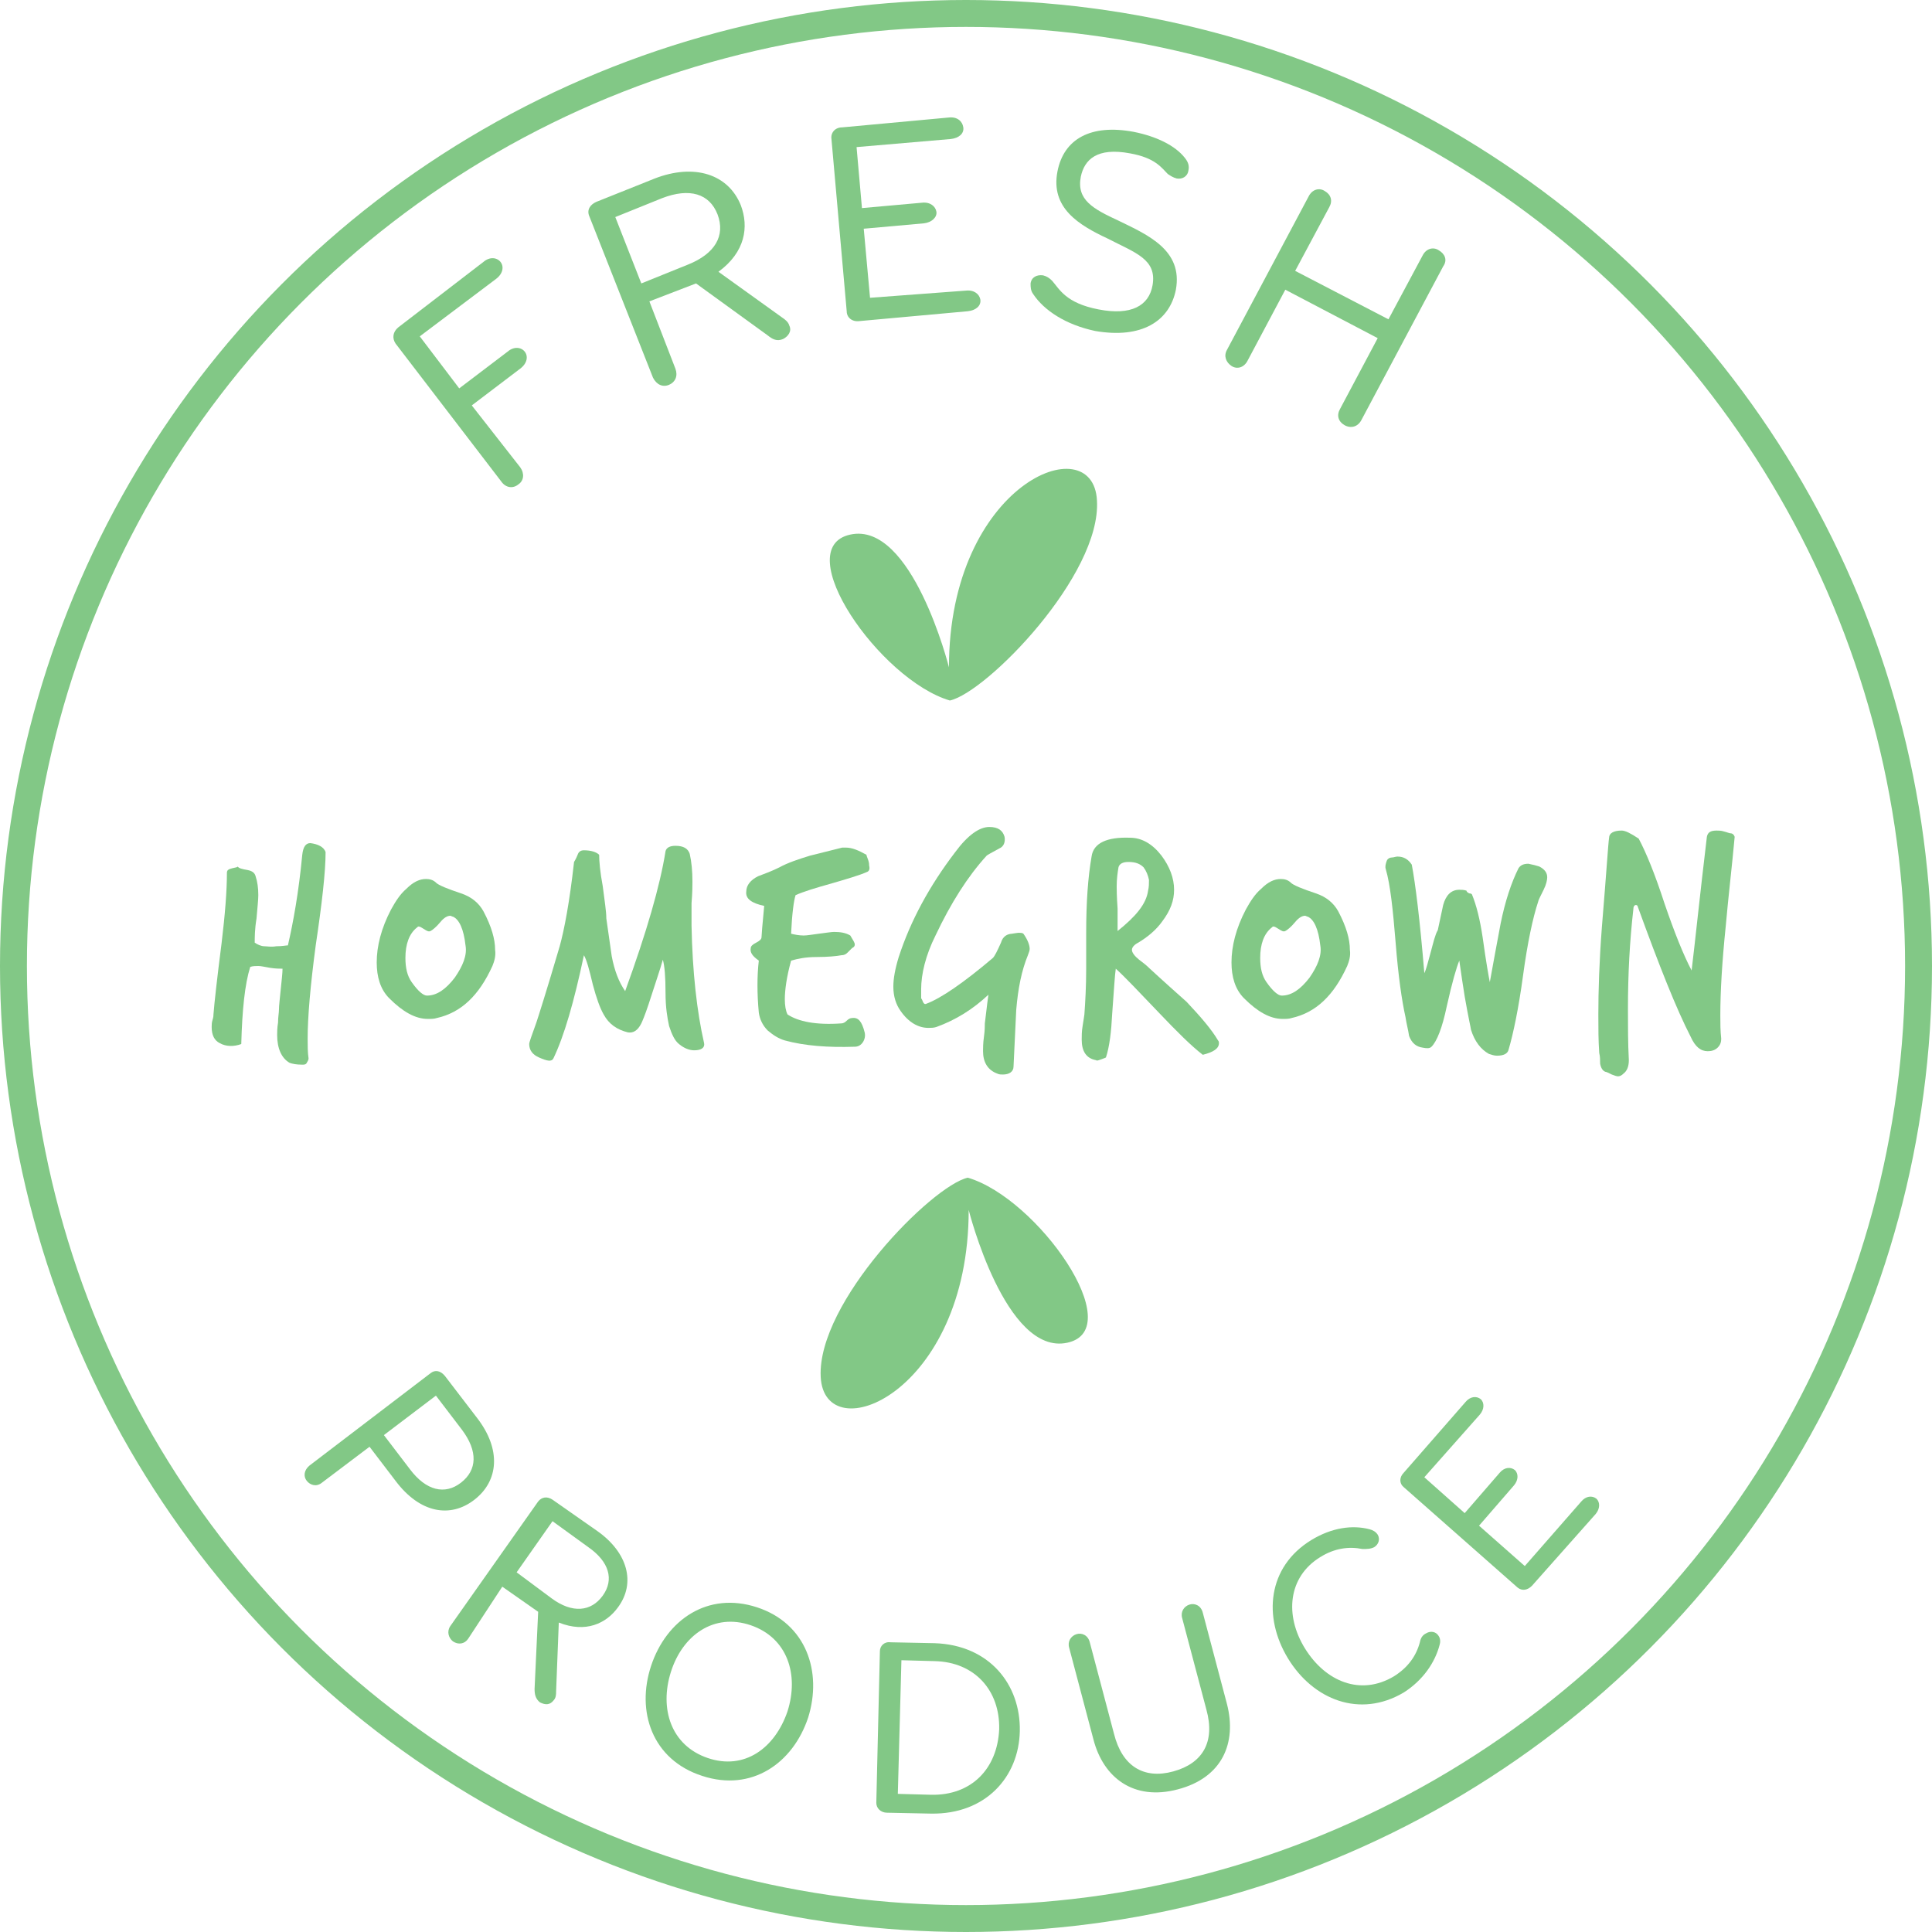 <?xml version="1.0" encoding="utf-8"?>
<!-- Generator: Adobe Illustrator 23.0.3, SVG Export Plug-In . SVG Version: 6.00 Build 0)  -->
<svg version="1.1" id="Layer_1" xmlns="http://www.w3.org/2000/svg" xmlns:xlink="http://www.w3.org/1999/xlink" x="0px" y="0px"
	 viewBox="0 0 215.4 215.4" style="enable-background:new 0 0 215.4 215.4;" xml:space="preserve">
<style type="text/css">
	.st0{fill:none;stroke:#82C886;stroke-width:3;stroke-miterlimit:10;}
	.st1{enable-background:new    ;}
	.st2{fill:#82C886;}
</style>
<title>fresh-badge</title>
<circle class="st0" cx="107.7" cy="107.7" r="106.2"/>
<g class="st1">
	<path class="st2" d="M35.9,165.3c-0.6,0.5-1.3,0.3-1.7-0.2c-0.4-0.5-0.3-1.2,0.3-1.7L48,153.1c0.5-0.4,1.1-0.3,1.6,0.3l3.6,4.7
		c2.7,3.5,2.4,7-0.3,9.1c-2.7,2.1-6.1,1.5-8.8-2.1l-2.9-3.8L35.9,165.3z M45.7,163.8c1.8,2.4,3.9,2.9,5.7,1.5
		c1.8-1.4,1.9-3.5,0.1-5.9l-2.9-3.8l-5.8,4.4L45.7,163.8z"/>
</g>
<g class="st1">
	<path class="st2" d="M52.2,182.7c-0.4,0.6-1.1,0.7-1.7,0.3c-0.5-0.4-0.7-1.1-0.3-1.7l9.8-13.9c0.4-0.5,1-0.6,1.6-0.2l5,3.5
		c3.4,2.4,4.3,5.8,2.3,8.5c-1.3,1.8-3.6,2.9-6.6,1.7l-0.3,7.7c0,0.3,0,0.7-0.3,1c-0.4,0.5-0.9,0.5-1.5,0.2c-0.5-0.4-0.6-0.9-0.6-1.5
		l0.4-8.6l-4-2.8L52.2,182.7z M61.5,178.2c2.3,1.7,4.4,1.5,5.7-0.3c1.3-1.8,0.7-3.8-1.6-5.4l-4-2.9l-4,5.7L61.5,178.2z"/>
</g>
<g class="st1">
	<path class="st2" d="M72.6,185.7c1.7-5.1,6.3-8.3,11.8-6.5c5.5,1.8,7.3,7.2,5.7,12.3c-1.7,5.1-6.3,8.3-11.8,6.5
		C72.7,196.2,70.9,190.8,72.6,185.7z M87.8,190.8c1.3-4.1,0-8.2-4.1-9.6c-4.1-1.4-7.6,1.1-8.9,5.2s0,8.2,4.1,9.6
		C83,197.4,86.4,194.9,87.8,190.8z"/>
</g>
<g class="st1">
	<path class="st2" d="M103.8,202.2l-4.9-0.1c-0.7,0-1.2-0.5-1.2-1.1l0.4-16.9c0-0.6,0.5-1.1,1.2-1l4.9,0.1c6.1,0.2,9.6,4.6,9.5,9.8
		C113.6,198.1,109.9,202.3,103.8,202.2z M103.8,200.1c4.5,0.1,7.4-2.9,7.6-7.3c0.1-4.3-2.7-7.5-7.2-7.6l-3.7-0.1l-0.4,14.9
		L103.8,200.1z"/>
</g>
<g class="st1">
	<path class="st2" d="M121.9,193.9l-2.7-10.2c-0.2-0.7,0.2-1.3,0.8-1.5s1.3,0.1,1.5,0.9l2.7,10.2c0.9,3.6,3.3,5.1,6.6,4.2
		c3.3-0.9,4.7-3.3,3.7-6.9l-2.7-10.2c-0.2-0.7,0.2-1.3,0.8-1.5c0.6-0.2,1.3,0.1,1.5,0.9l2.7,10.2c1.1,4.3-0.5,8.2-5.5,9.5
		C126.4,200.8,123,198.2,121.9,193.9z"/>
</g>
<g class="st1">
	<path class="st2" d="M143.6,184.9c-2.8-4.6-2.3-10.2,2.6-13.2c2.3-1.4,4.6-1.7,6.5-1.2c0.4,0.1,0.7,0.3,0.9,0.6
		c0.3,0.5,0.1,1.1-0.4,1.4c-0.4,0.2-0.8,0.2-1.3,0.2c-1.5-0.3-3.1-0.1-4.7,0.9c-3.6,2.2-4,6.5-1.7,10.2c2.3,3.7,6.2,5.3,9.9,3.1
		c1.6-1,2.5-2.3,2.9-3.8c0.1-0.5,0.3-0.8,0.7-1c0.5-0.3,1.1-0.2,1.4,0.3c0.2,0.3,0.2,0.7,0.1,1c-0.5,1.9-1.8,3.9-4,5.3
		C151.6,191.6,146.4,189.5,143.6,184.9z"/>
</g>
<g class="st1">
	<path class="st2" d="M176.3,167.4c0.5-0.6,1.2-0.7,1.7-0.3c0.4,0.4,0.4,1.1-0.1,1.7l-7.1,8c-0.5,0.5-1.1,0.6-1.6,0.2l-12.7-11.2
		c-0.5-0.4-0.5-1.1,0-1.6l6.9-7.9c0.5-0.6,1.2-0.7,1.7-0.3c0.4,0.4,0.4,1.1-0.1,1.7l-6.2,7l4.5,4l3.9-4.5c0.5-0.6,1.2-0.7,1.7-0.3
		c0.4,0.4,0.4,1.1-0.1,1.7l-3.9,4.5l5.1,4.5L176.3,167.4z"/>
</g>
<g class="st1">
	<path class="st2" d="M58,52.1c0.5,0.7,0.4,1.5-0.2,1.9c-0.6,0.5-1.4,0.4-1.9-0.3L44.1,38.3c-0.4-0.6-0.3-1.3,0.3-1.8l9.5-7.3
		c0.7-0.6,1.5-0.5,1.9,0c0.4,0.5,0.3,1.3-0.5,1.9l-8.5,6.4l4.4,5.8l5.4-4.1c0.7-0.6,1.5-0.5,1.9,0s0.3,1.3-0.5,1.9l-5.4,4.1L58,52.1
		z"/>
</g>
<g class="st1">
	<path class="st2" d="M75.3,41.1c0.3,0.8,0,1.5-0.7,1.8c-0.7,0.3-1.4,0-1.8-0.8l-7.1-18c-0.3-0.7,0.1-1.3,0.8-1.6l6.5-2.6
		c4.4-1.7,8.2-0.5,9.6,3c0.9,2.4,0.5,5.2-2.5,7.4l7.1,5.1c0.3,0.2,0.7,0.5,0.8,0.9c0.3,0.6-0.1,1.2-0.7,1.5c-0.7,0.3-1.2,0-1.7-0.4
		l-8-5.8l-5.2,2L75.3,41.1z M76.7,29.5c3-1.2,4.2-3.2,3.3-5.6c-0.9-2.3-3.1-3-6.2-1.8l-5.2,2.1l2.9,7.4L76.7,29.5z"/>
</g>
<g class="st1">
	<path class="st2" d="M107.7,32.4c0.9-0.1,1.5,0.4,1.6,1c0.1,0.7-0.5,1.2-1.4,1.3l-12.1,1.1c-0.8,0.1-1.4-0.4-1.4-1.1l-1.7-19.2
		c-0.1-0.7,0.4-1.3,1.2-1.3l11.9-1.1c0.9-0.1,1.5,0.4,1.6,1.1c0.1,0.7-0.5,1.2-1.4,1.3l-10.5,0.9l0.6,6.8l6.7-0.6
		c0.9-0.1,1.5,0.4,1.6,1s-0.5,1.2-1.4,1.3l-6.7,0.6l0.7,7.7L107.7,32.4z"/>
</g>
<g class="st1">
	<path class="st2" d="M115.2,32.8c-0.3-0.4-0.3-0.8-0.3-1.2c0.1-0.7,0.7-1,1.4-0.9c0.4,0.1,0.7,0.3,1,0.6c0.8,0.9,1.5,2.5,5.2,3.2
		c3.6,0.7,5.6-0.4,6-2.7c0.5-2.9-1.9-3.6-5-5.2c-3.2-1.5-6.4-3.4-5.6-7.5c0.7-3.6,3.7-5.3,8.5-4.4c2.5,0.5,4.6,1.5,5.7,2.9
		c0.4,0.5,0.5,0.9,0.4,1.4c-0.1,0.7-0.7,1-1.3,0.9c-0.4-0.1-0.7-0.3-1-0.5c-0.7-0.7-1.4-1.8-4.2-2.3c-3.7-0.7-5.1,0.7-5.5,2.6
		c-0.5,2.6,1.4,3.6,4.2,4.9c3.3,1.6,7.2,3.3,6.4,7.7c-0.7,3.5-3.8,5.5-9,4.6C118.8,36.2,116.4,34.6,115.2,32.8z"/>
</g>
<g class="st1">
	<path class="st2" d="M143.3,32.3l-4.2,7.9c-0.4,0.8-1.2,1-1.8,0.6s-0.9-1.1-0.5-1.8l9.1-17.1c0.4-0.8,1.2-1,1.8-0.6
		c0.7,0.4,0.9,1.1,0.5,1.8l-3.8,7.1l10.4,5.4l3.8-7.1c0.4-0.8,1.2-1,1.8-0.6c0.7,0.4,1,1.1,0.5,1.8l-9.1,17.1
		c-0.4,0.8-1.2,1-1.9,0.6c-0.7-0.4-0.9-1.1-0.5-1.8l4.2-7.9L143.3,32.3z"/>
</g>
<g class="st1">
	<path class="st2" d="M36.3,95c0,2.2-0.4,5.7-1.1,10.4c-0.6,4.5-0.9,8-0.9,10.4c0,0.8,0,1.5,0.1,2.2c0,0.2-0.1,0.3-0.2,0.5
		s-0.3,0.2-0.5,0.2c-0.7,0-1.1-0.1-1.4-0.2c-0.9-0.5-1.4-1.6-1.4-3.1c0-0.3,0-0.8,0.1-1.4c0-0.6,0.1-1.1,0.1-1.4
		c0-0.5,0.1-1.2,0.2-2.3c0.1-1,0.2-1.8,0.2-2.3c-0.3,0-0.8,0-1.4-0.1c-0.6-0.1-1-0.2-1.3-0.2c-0.3,0-0.6,0-0.9,0.1
		c-0.6,1.9-0.9,4.8-1,8.6c-0.8,0.3-1.7,0.3-2.4-0.1c-0.6-0.3-0.9-0.9-0.9-1.8c0-0.2,0-0.5,0.1-0.8s0.1-0.5,0.1-0.6
		c0.1-1.3,0.4-4,0.9-7.9c0.4-3.3,0.6-5.9,0.6-7.9c0-0.3,0.2-0.4,0.6-0.5c0.4-0.1,0.6-0.1,0.6-0.2c0.1,0.2,0.5,0.3,1.1,0.4
		c0.5,0.1,0.8,0.3,0.9,0.7c0.2,0.6,0.3,1.3,0.3,2.1c0,0.5-0.1,1.4-0.2,2.6c-0.2,1.2-0.2,2.1-0.2,2.7c0.3,0.2,0.7,0.4,1.1,0.4
		c0.3,0,0.7,0.1,1.3,0c0.7,0,1.1-0.1,1.3-0.1c0.6-2.6,1.2-5.9,1.6-10.1c0.1-0.9,0.4-1.3,0.9-1.3C35.4,94.1,36.1,94.4,36.3,95z"/>
	<path class="st2" d="M54.9,107.7c-1.5,3.3-3.5,5.2-6.2,5.8c-0.3,0.1-0.6,0.1-1,0.1c-1.4,0-2.8-0.8-4.3-2.3c-1-1-1.4-2.4-1.4-4
		c0-1.8,0.5-3.8,1.6-5.9c0.5-0.9,1-1.7,1.7-2.3c0.8-0.8,1.5-1.1,2.2-1.1c0.4,0,0.8,0.1,1.1,0.4c0.3,0.3,1.3,0.7,2.8,1.2
		c1.2,0.4,2,1.1,2.5,2c0.9,1.7,1.3,3.1,1.3,4.3C55.3,106.6,55.1,107.2,54.9,107.7z M51.9,105.4c-0.2-1.8-0.7-2.9-1.4-3.2
		c-0.1,0-0.2-0.1-0.3-0.1c-0.3,0-0.7,0.2-1.1,0.7c-0.5,0.6-0.9,0.9-1.1,1c-0.2,0.1-0.4,0-0.7-0.2c-0.3-0.2-0.5-0.3-0.6-0.3
		c-0.1,0-0.1,0-0.2,0.1c-0.9,0.7-1.3,1.9-1.3,3.4c0,1.1,0.2,2,0.7,2.7c0.7,1,1.3,1.5,1.7,1.5c1.1,0,2.1-0.7,3.1-2
		C51.6,107.7,52.1,106.5,51.9,105.4z"/>
	<path class="st2" d="M78.5,116.3c0.1,0.5-0.3,0.8-1.1,0.8c-0.5,0-1.1-0.2-1.7-0.7c-0.5-0.4-0.8-1.1-1.1-2c-0.2-0.9-0.4-2.1-0.4-3.7
		c0-1.8-0.1-3-0.3-3.7c-0.3,1.1-0.9,2.8-1.6,5c-0.4,1.2-0.7,1.9-0.8,2.1c-0.4,0.8-0.9,1.1-1.5,1c-1.2-0.3-2.1-0.9-2.7-2
		c-0.4-0.7-0.8-1.8-1.2-3.3c-0.4-1.7-0.7-2.8-1-3.3c-1.1,5.2-2.2,9-3.4,11.5c-0.2,0.4-0.7,0.3-1.6-0.1c-0.7-0.3-1.1-0.8-1.1-1.5
		c0-0.2,0.3-1,0.8-2.4c0.2-0.6,1.1-3.4,2.6-8.5c0.5-1.8,1.1-4.9,1.6-9.4c0,0,0.2-0.3,0.4-0.8c0.1-0.3,0.3-0.5,0.7-0.5
		c0.8,0,1.4,0.2,1.7,0.5c0,0.7,0.1,1.9,0.4,3.5c0.2,1.6,0.4,2.8,0.4,3.6c0.2,1.4,0.4,2.8,0.6,4.2c0.3,1.6,0.8,2.9,1.5,3.9
		c2.4-6.6,3.9-11.8,4.5-15.6c0.1-0.4,0.5-0.6,1.1-0.6c0.9,0,1.4,0.3,1.6,0.9c0.2,0.9,0.3,1.9,0.3,3.1c0,0.4,0,1.2-0.1,2.4
		c0,1,0,1.8,0,2.5C77.2,108.4,77.7,112.8,78.5,116.3z"/>
	<path class="st2" d="M96.7,97.2c-0.9,0.4-2.3,0.8-4,1.3c-1.8,0.5-3.1,0.9-4,1.3c-0.2,0.6-0.4,2.1-0.5,4.3c0.4,0.1,0.9,0.2,1.4,0.2
		c0.4,0,0.9-0.1,1.7-0.2c0.8-0.1,1.4-0.2,1.7-0.2c0.7,0,1.3,0.1,1.8,0.4c0.3,0.5,0.5,0.8,0.5,1c0,0.2-0.1,0.3-0.3,0.4
		c0,0-0.2,0.2-0.5,0.5c-0.2,0.2-0.4,0.3-0.7,0.3c-0.5,0.1-1.5,0.2-2.8,0.2c-1.2,0-2.1,0.2-2.8,0.4c-0.5,1.8-0.7,3.3-0.7,4.3
		c0,0.7,0.1,1.3,0.3,1.7c1.2,0.8,3.2,1.2,6,1c0.2,0,0.4-0.1,0.6-0.3c0.2-0.2,0.4-0.3,0.6-0.3c0.7-0.1,1.1,0.4,1.4,1.6
		c0.1,0.4,0,0.8-0.2,1.1c-0.2,0.3-0.5,0.5-0.9,0.5c-3,0.1-5.6-0.1-7.8-0.7c-0.7-0.2-1.3-0.6-1.9-1.1c-0.6-0.6-0.9-1.3-1-2
		c-0.2-2.1-0.2-4.1,0-5.8c-0.7-0.5-1-0.9-0.9-1.4c0-0.2,0.2-0.4,0.6-0.6c0.4-0.2,0.6-0.4,0.6-0.6c0-0.2,0.1-1.4,0.3-3.5
		c-1.4-0.3-2.1-0.8-2-1.6c0-0.7,0.5-1.3,1.3-1.7c0.8-0.3,1.6-0.6,2.4-1c0.9-0.5,2.1-0.9,3.4-1.3c1.2-0.3,2.4-0.6,3.6-0.9
		c0.1,0,0.3,0,0.4,0c0.7,0,1.4,0.3,2.3,0.8c0,0.1,0.1,0.3,0.2,0.6c0.1,0.3,0.1,0.5,0.1,0.6C97,96.9,96.9,97.1,96.7,97.2z"/>
	<path class="st2" d="M114.6,106.5c-0.7,1.7-1.1,3.7-1.3,6.1c-0.1,2.1-0.2,4.2-0.3,6.3c0,0.6-0.5,0.9-1.2,0.9c-0.2,0-0.4,0-0.6-0.1
		c-1.1-0.4-1.6-1.3-1.6-2.5c0-0.3,0-0.9,0.1-1.6s0.1-1.2,0.1-1.5c0.1-0.7,0.2-1.8,0.4-3.2c-1.7,1.6-3.6,2.8-5.8,3.6
		c-0.3,0.1-0.6,0.1-0.9,0.1c-1.1,0-2.2-0.6-3.1-1.9c-0.5-0.7-0.8-1.6-0.8-2.7c0-0.9,0.2-2,0.6-3.3c1.3-4,3.4-7.9,6.3-11.7
		c1.4-1.9,2.7-2.8,3.8-2.8c1,0,1.5,0.4,1.7,1.1c0.1,0.6-0.1,1.1-0.6,1.3c-0.9,0.5-1.3,0.7-1.4,0.8c-2.1,2.3-4,5.3-5.7,8.9
		c-1.1,2.2-1.6,4.3-1.6,6c0,0.3,0,0.6,0,1c0,0,0.1,0.1,0.2,0.4c0.1,0.2,0.2,0.3,0.4,0.2c1.6-0.6,4.1-2.3,7.4-5.1
		c0.2-0.2,0.5-0.8,0.9-1.7c0.2-0.7,0.7-1,1.3-1c-0.2,0,0,0,0.6-0.1c0.3,0,0.5,0,0.6,0.1c0.5,0.7,0.7,1.3,0.7,1.7
		C114.8,106,114.7,106.2,114.6,106.5z"/>
	<path class="st2" d="M135.8,116c0.1,0.1,0.1,0.2,0.1,0.3c0,0.6-0.6,1-1.8,1.3c-1.3-1-2.9-2.6-4.9-4.7c-2.2-2.3-3.8-4-4.8-4.9
		c-0.1,0.6-0.2,2.3-0.4,5c-0.1,2-0.3,3.7-0.7,4.9c0,0-0.2,0.1-0.5,0.2c-0.3,0.1-0.5,0.2-0.6,0.1c-1.1-0.2-1.6-1-1.6-2.3
		c0-0.4,0-0.9,0.1-1.5c0.1-0.7,0.2-1.2,0.2-1.3c0.1-1.4,0.2-3.1,0.2-5.1v-4c0-3.4,0.2-6.2,0.6-8.5c0.2-1.5,1.7-2.2,4.3-2.1
		c1.3,0,2.5,0.7,3.5,2c0.9,1.2,1.4,2.5,1.4,3.8c0,1.2-0.4,2.3-1.3,3.5c-0.7,1-1.7,1.8-2.7,2.4c-0.4,0.2-0.7,0.5-0.7,0.8
		c0,0.3,0.3,0.7,0.8,1.1c0.4,0.3,0.8,0.6,1.2,1c0,0,1.4,1.3,4.1,3.7C133.9,113.4,135.1,114.8,135.8,116z M128,99.3
		c0.1-0.4,0.1-0.8,0.1-1.2c-0.1-0.5-0.3-1-0.6-1.4c-0.4-0.4-0.9-0.6-1.7-0.6c-0.6,0-1,0.2-1.1,0.6c-0.1,0.6-0.2,1.3-0.2,2.1
		c0,0.3,0,1.1,0.1,2.5c0,1,0,1.8,0,2.5C126.6,102.2,127.8,100.8,128,99.3z"/>
	<path class="st2" d="M150.2,107.7c-1.5,3.3-3.5,5.2-6.2,5.8c-0.3,0.1-0.6,0.1-1,0.1c-1.4,0-2.8-0.8-4.3-2.3c-1-1-1.4-2.4-1.4-4
		c0-1.8,0.5-3.8,1.6-5.9c0.5-0.9,1-1.7,1.7-2.3c0.8-0.8,1.5-1.1,2.2-1.1c0.4,0,0.8,0.1,1.1,0.4c0.3,0.3,1.3,0.7,2.8,1.2
		c1.2,0.4,2,1.1,2.5,2c0.9,1.7,1.3,3.1,1.3,4.3C150.6,106.6,150.4,107.2,150.2,107.7z M147.2,105.4c-0.2-1.8-0.7-2.9-1.4-3.2
		c-0.1,0-0.2-0.1-0.3-0.1c-0.3,0-0.7,0.2-1.1,0.7c-0.5,0.6-0.9,0.9-1.1,1c-0.2,0.1-0.4,0-0.7-0.2c-0.3-0.2-0.5-0.3-0.6-0.3
		c-0.1,0-0.1,0-0.2,0.1c-0.9,0.7-1.3,1.9-1.3,3.4c0,1.1,0.2,2,0.7,2.7c0.7,1,1.3,1.5,1.7,1.5c1.1,0,2.1-0.7,3.1-2
		C146.9,107.7,147.4,106.5,147.2,105.4z"/>
	<path class="st2" d="M171.6,96.6c0.6,0.3,0.9,0.7,0.9,1.2c0,0.3-0.1,0.8-0.4,1.4c-0.4,0.8-0.6,1.2-0.6,1.3
		c-0.6,1.8-1.2,4.6-1.7,8.3c-0.5,3.7-1.1,6.5-1.6,8.2c-0.1,0.5-0.6,0.7-1.3,0.7c-0.3,0-0.6-0.1-0.9-0.2c-0.9-0.5-1.6-1.4-2-2.7
		c0-0.1-0.3-1.4-0.7-3.7c-0.2-1.2-0.4-2.6-0.6-4c-0.3,0.7-0.8,2.4-1.4,5.1c-0.5,2.4-1.1,3.9-1.7,4.5c-0.2,0.2-0.5,0.2-1,0.1
		c-0.7-0.1-1.2-0.5-1.5-1.3c-0.1-0.7-0.3-1.4-0.4-2.1c-0.4-1.8-0.8-4.5-1.1-8.3c-0.3-3.7-0.6-6.5-1.1-8.2c-0.1-0.3,0-0.6,0.1-0.9
		c0.1-0.3,0.4-0.4,0.6-0.4c0.2,0,0.4-0.1,0.6-0.1c0.7,0,1.2,0.3,1.6,0.9c0.4,2.1,0.9,6.1,1.4,12.1c0.2-0.4,0.4-1.2,0.7-2.3
		c0.3-1.1,0.5-2,0.8-2.5c0.2-0.9,0.4-1.9,0.6-2.8c0.3-1.1,0.9-1.7,1.8-1.7c0.2,0,0.5,0,0.8,0.1c0,0.1,0.1,0.2,0.3,0.3
		c0.2,0,0.3,0.1,0.3,0.1c0.5,1.2,0.9,2.8,1.2,4.8c0.4,2.9,0.7,4.5,0.8,5c0.4-2.2,0.8-4.4,1.2-6.5c0.5-2.5,1.2-4.6,2-6.2
		c0.2-0.3,0.5-0.5,1.1-0.5C170.9,96.4,171.3,96.5,171.6,96.6z"/>
	<path class="st2" d="M193.4,93.3c-0.3,3.3-0.7,6.6-1,10c-0.4,3.9-0.6,7.2-0.6,9.9c0,0.9,0,1.7,0.1,2.6c0,0.4-0.1,0.7-0.4,1
		s-0.7,0.4-1.1,0.4c-0.8,0-1.4-0.5-1.9-1.6c-1.6-3.1-3.5-7.9-5.9-14.5c0-0.1-0.1-0.2-0.2-0.2c-0.2,0-0.3,0.2-0.3,0.5
		c-0.4,3.5-0.6,7.2-0.6,11.1c0,1.9,0,3.8,0.1,5.7c0,0.7-0.2,1.2-0.6,1.5c-0.2,0.2-0.4,0.3-0.6,0.3c-0.2,0-0.4-0.1-0.7-0.2
		c-0.4-0.2-0.6-0.3-0.7-0.3c-0.3-0.1-0.5-0.4-0.6-0.9c0-0.4,0-0.8-0.1-1.2c-0.1-1.4-0.1-2.8-0.1-4.3c0-2.6,0.1-5.9,0.4-9.8
		c0.5-6,0.7-9.3,0.8-9.9c0-0.5,0.5-0.8,1.4-0.8c0.4,0,1,0.3,1.9,0.9c0.8,1.5,1.8,3.9,2.9,7.3c1.1,3.2,2.1,5.7,3,7.4
		c0.4-3.3,0.9-8.2,1.7-14.9c0.1-0.5,0.4-0.7,1.1-0.7c0.2,0,0.5,0,0.8,0.1c0.4,0.1,0.6,0.2,0.7,0.2C193.1,92.9,193.3,93,193.4,93.3z"
		/>
</g>
<path class="st2" d="M122.3,55.8c-0.4-8.3-16.5-1.9-16.5,18.6c0,0-4.1-16.3-11-14.8s3.3,16.2,11.1,18.5
	C110,77.2,122.8,64.1,122.3,55.8z"/>
<path class="st2" d="M91.5,153.5c0.4,8.3,16.5,1.9,16.5-18.6c0,0,4.1,16.3,11,14.8c6.9-1.5-3.3-16.1-11.1-18.4
	C103.9,132.2,91.1,145.2,91.5,153.5z"/>
</svg>
